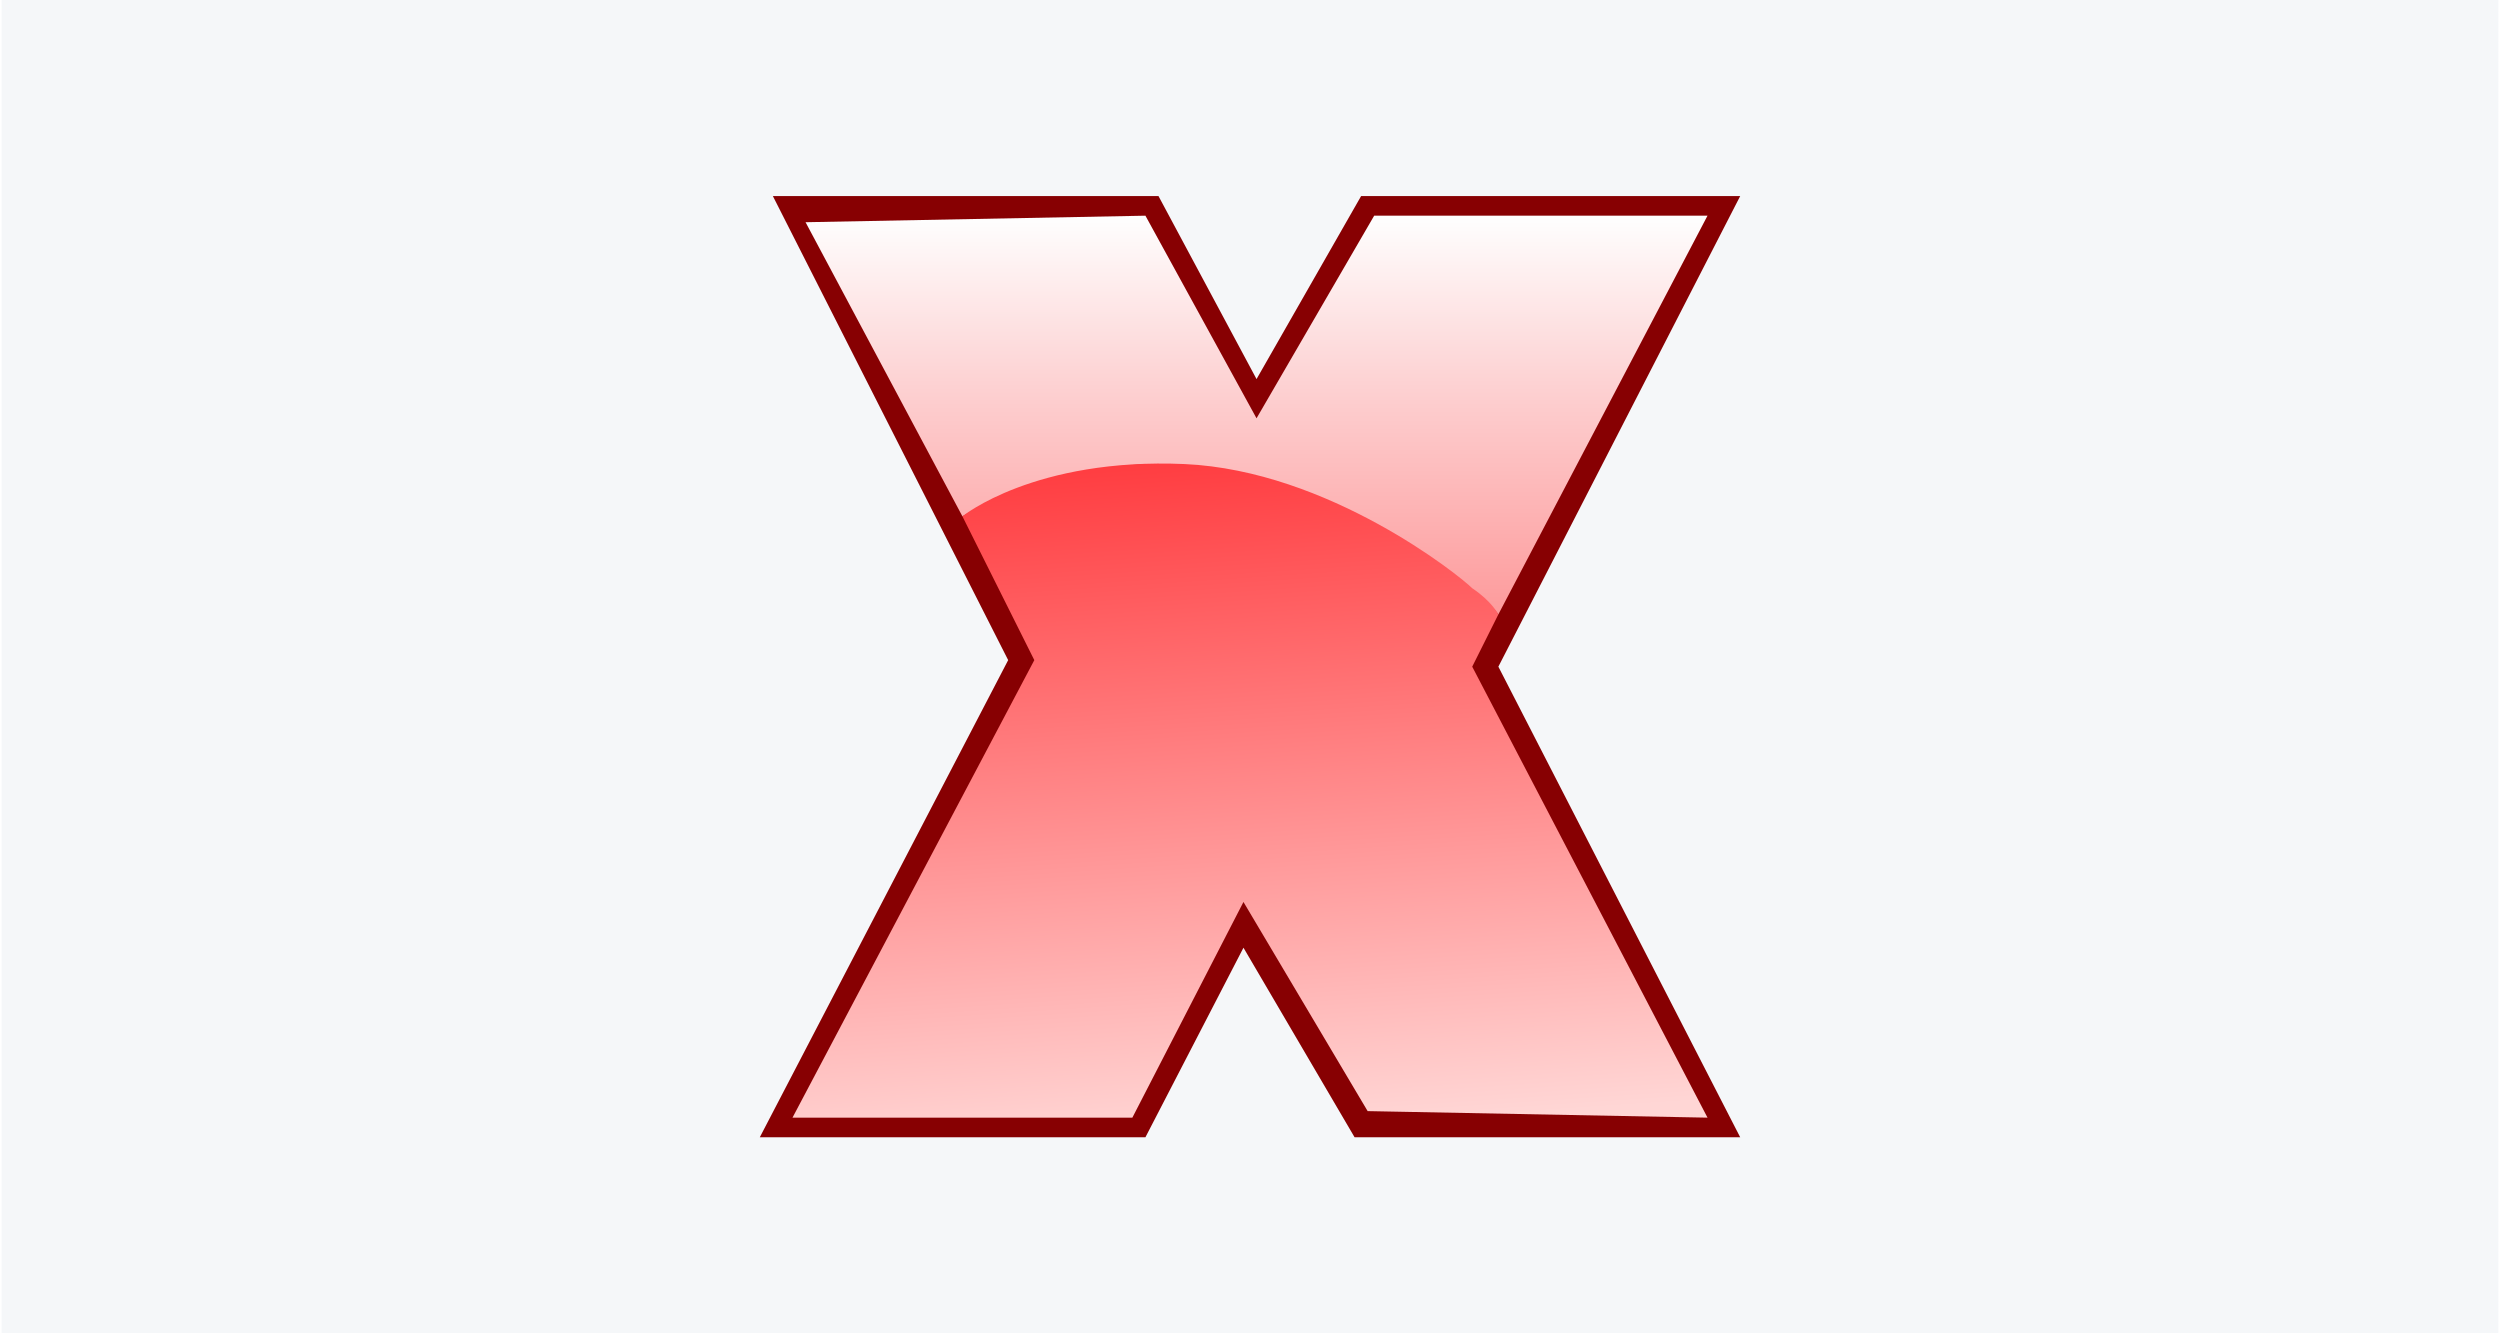 <?xml version="1.0" encoding="UTF-8"?>
<!DOCTYPE svg PUBLIC "-//W3C//DTD SVG 1.1//EN" "http://www.w3.org/Graphics/SVG/1.1/DTD/svg11.dtd">
<!-- Creator: CorelDRAW X6 -->
<svg xmlns="http://www.w3.org/2000/svg" xml:space="preserve" width="675px" height="360px" version="1.1" style="shape-rendering:geometricPrecision; text-rendering:geometricPrecision; image-rendering:optimizeQuality; fill-rule:evenodd; clip-rule:evenodd"
viewBox="0 0 382 204"
 xmlns:xlink="http://www.w3.org/1999/xlink">
 <defs>
  <style type="text/css">
   <![CDATA[
    .fil1 {fill:#870002}
    .fil0 {fill:#F5F7F9}
    .fil2 {fill:url(#id0)}
    .fil3 {fill:url(#id1)}
   ]]>
  </style>
  <linearGradient id="id0" gradientUnits="userSpaceOnUse" x1="192.231" y1="93.614" x2="192.231" y2="33.262">
   <stop offset="0" style="stop-color:#FD9B9C"/>
   <stop offset="0.522" style="stop-color:#FDCCCD"/>
   <stop offset="1" style="stop-color:#FEFEFE"/>
  </linearGradient>
  <linearGradient id="id1" gradientUnits="userSpaceOnUse" x1="194.625" y1="172.872" x2="187.589" y2="67.339">
   <stop offset="0" style="stop-color:#FFD6D5"/>
   <stop offset="1" style="stop-color:#FF393D"/>
  </linearGradient>
 </defs>
 <g id="Слой_x0020_1">
  <rect class="fil0" width="382" height="204"/>
  <g id="_448028424">
   <polygon class="fil1" points="118,30 177,30 192,58 208,30 266,30 229,102 266,174 207,174 190,145 175,174 116,174 154,101 "/>
   <path class="fil2" d="M123 34l24 45c0,0 13,-8 30,-8 18,1 32,8 41,14 9,6 11,9 11,9l32 -61 -51 0 -18 31 -17 -31 -52 1z"/>
   <path class="fil3" d="M121 171l37 -70 -11 -22c0,0 11,-9 34,-8 22,1 42,17 44,19 3,2 4,4 4,4l-4 8 36 69 -52 -1 -19 -32 -17 33 -52 0z"/>
  </g>
 </g>
</svg>
